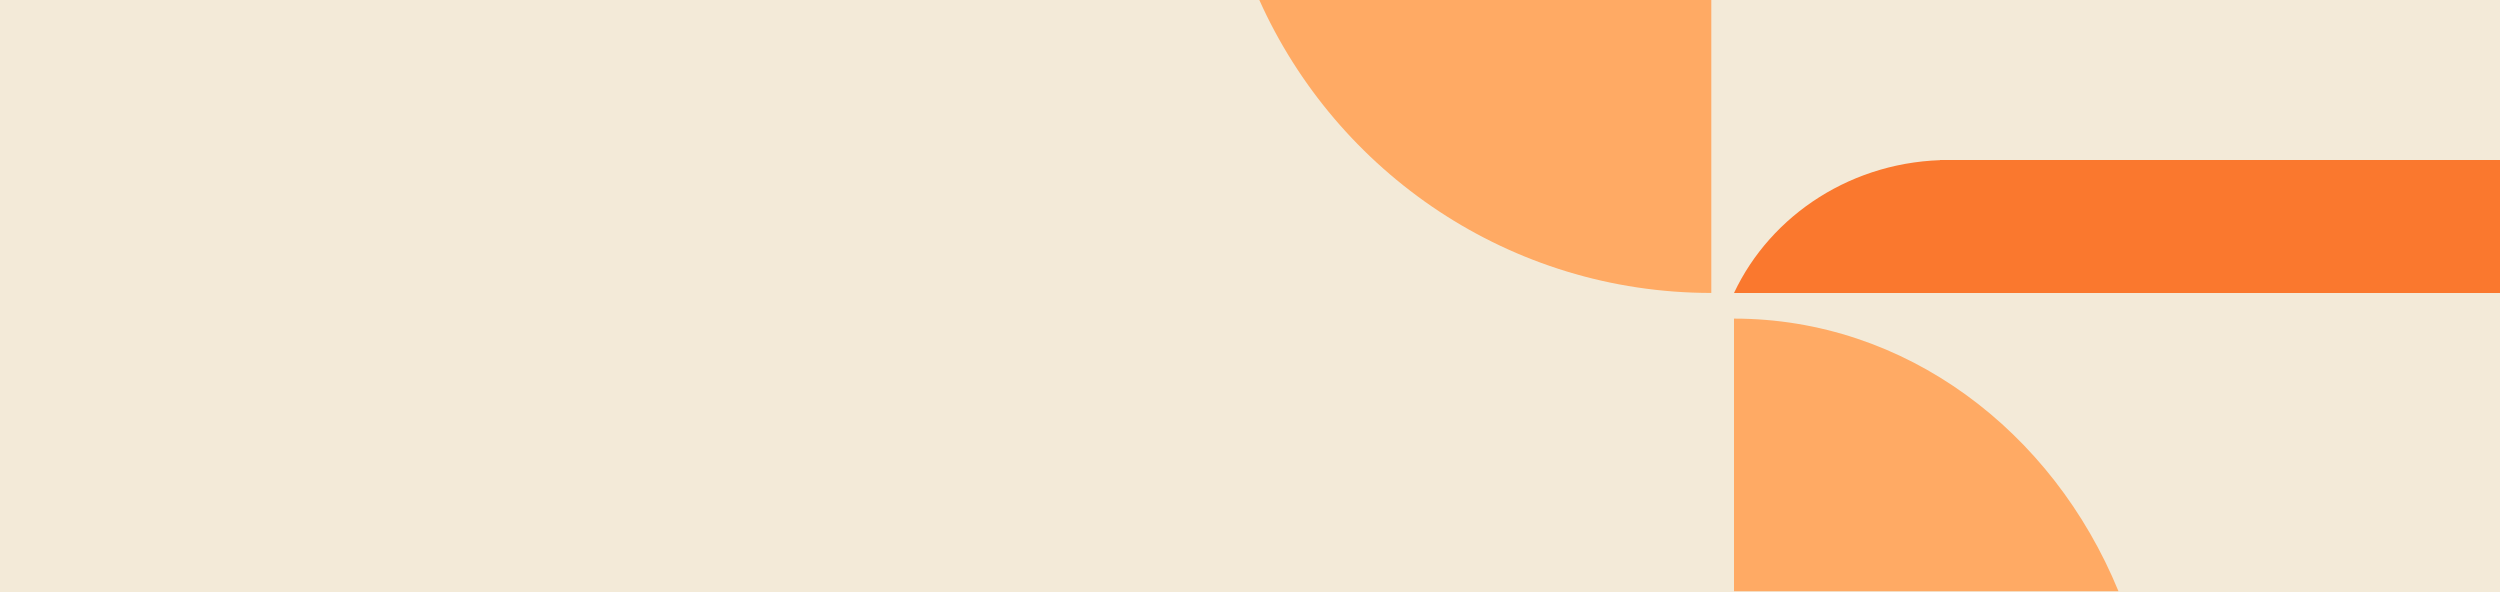 <svg width="2500" height="592" viewBox="0 0 2500 592" fill="none" xmlns="http://www.w3.org/2000/svg">
<rect x="0" y="0" width="2500" height="592" fill="#333333" stroke="none"/>
<g clip-path="url(#clip0_2429_8399)">
<rect width="2500" height="592" fill="#F3EAD8"/>
<rect width="2500" height="592" fill="#F3EAD8"/>
<path d="M1711.3 292.951C1510.01 292.951 1336.77 172.67 1259.3 -0.049H1711.3V292.951Z" fill="#FFAA64"/>
<path d="M1949 160C1853.25 160.001 1770.85 214.599 1734 293H1949V160Z" fill="#FA782E"/>
<rect width="954.36" height="133" transform="matrix(1 0 0 -1 1940 293)" fill="#FA782E"/>
<path d="M1734 318.612C1905.21 318.612 2052.57 430.518 2118.46 591.211H1734V318.612Z" fill="#FFAA64"/>
</g>
<defs>
<clipPath id="clip0_2429_8399">
<rect width="2500" height="592" fill="white"/>
</clipPath>
</defs>
</svg>
